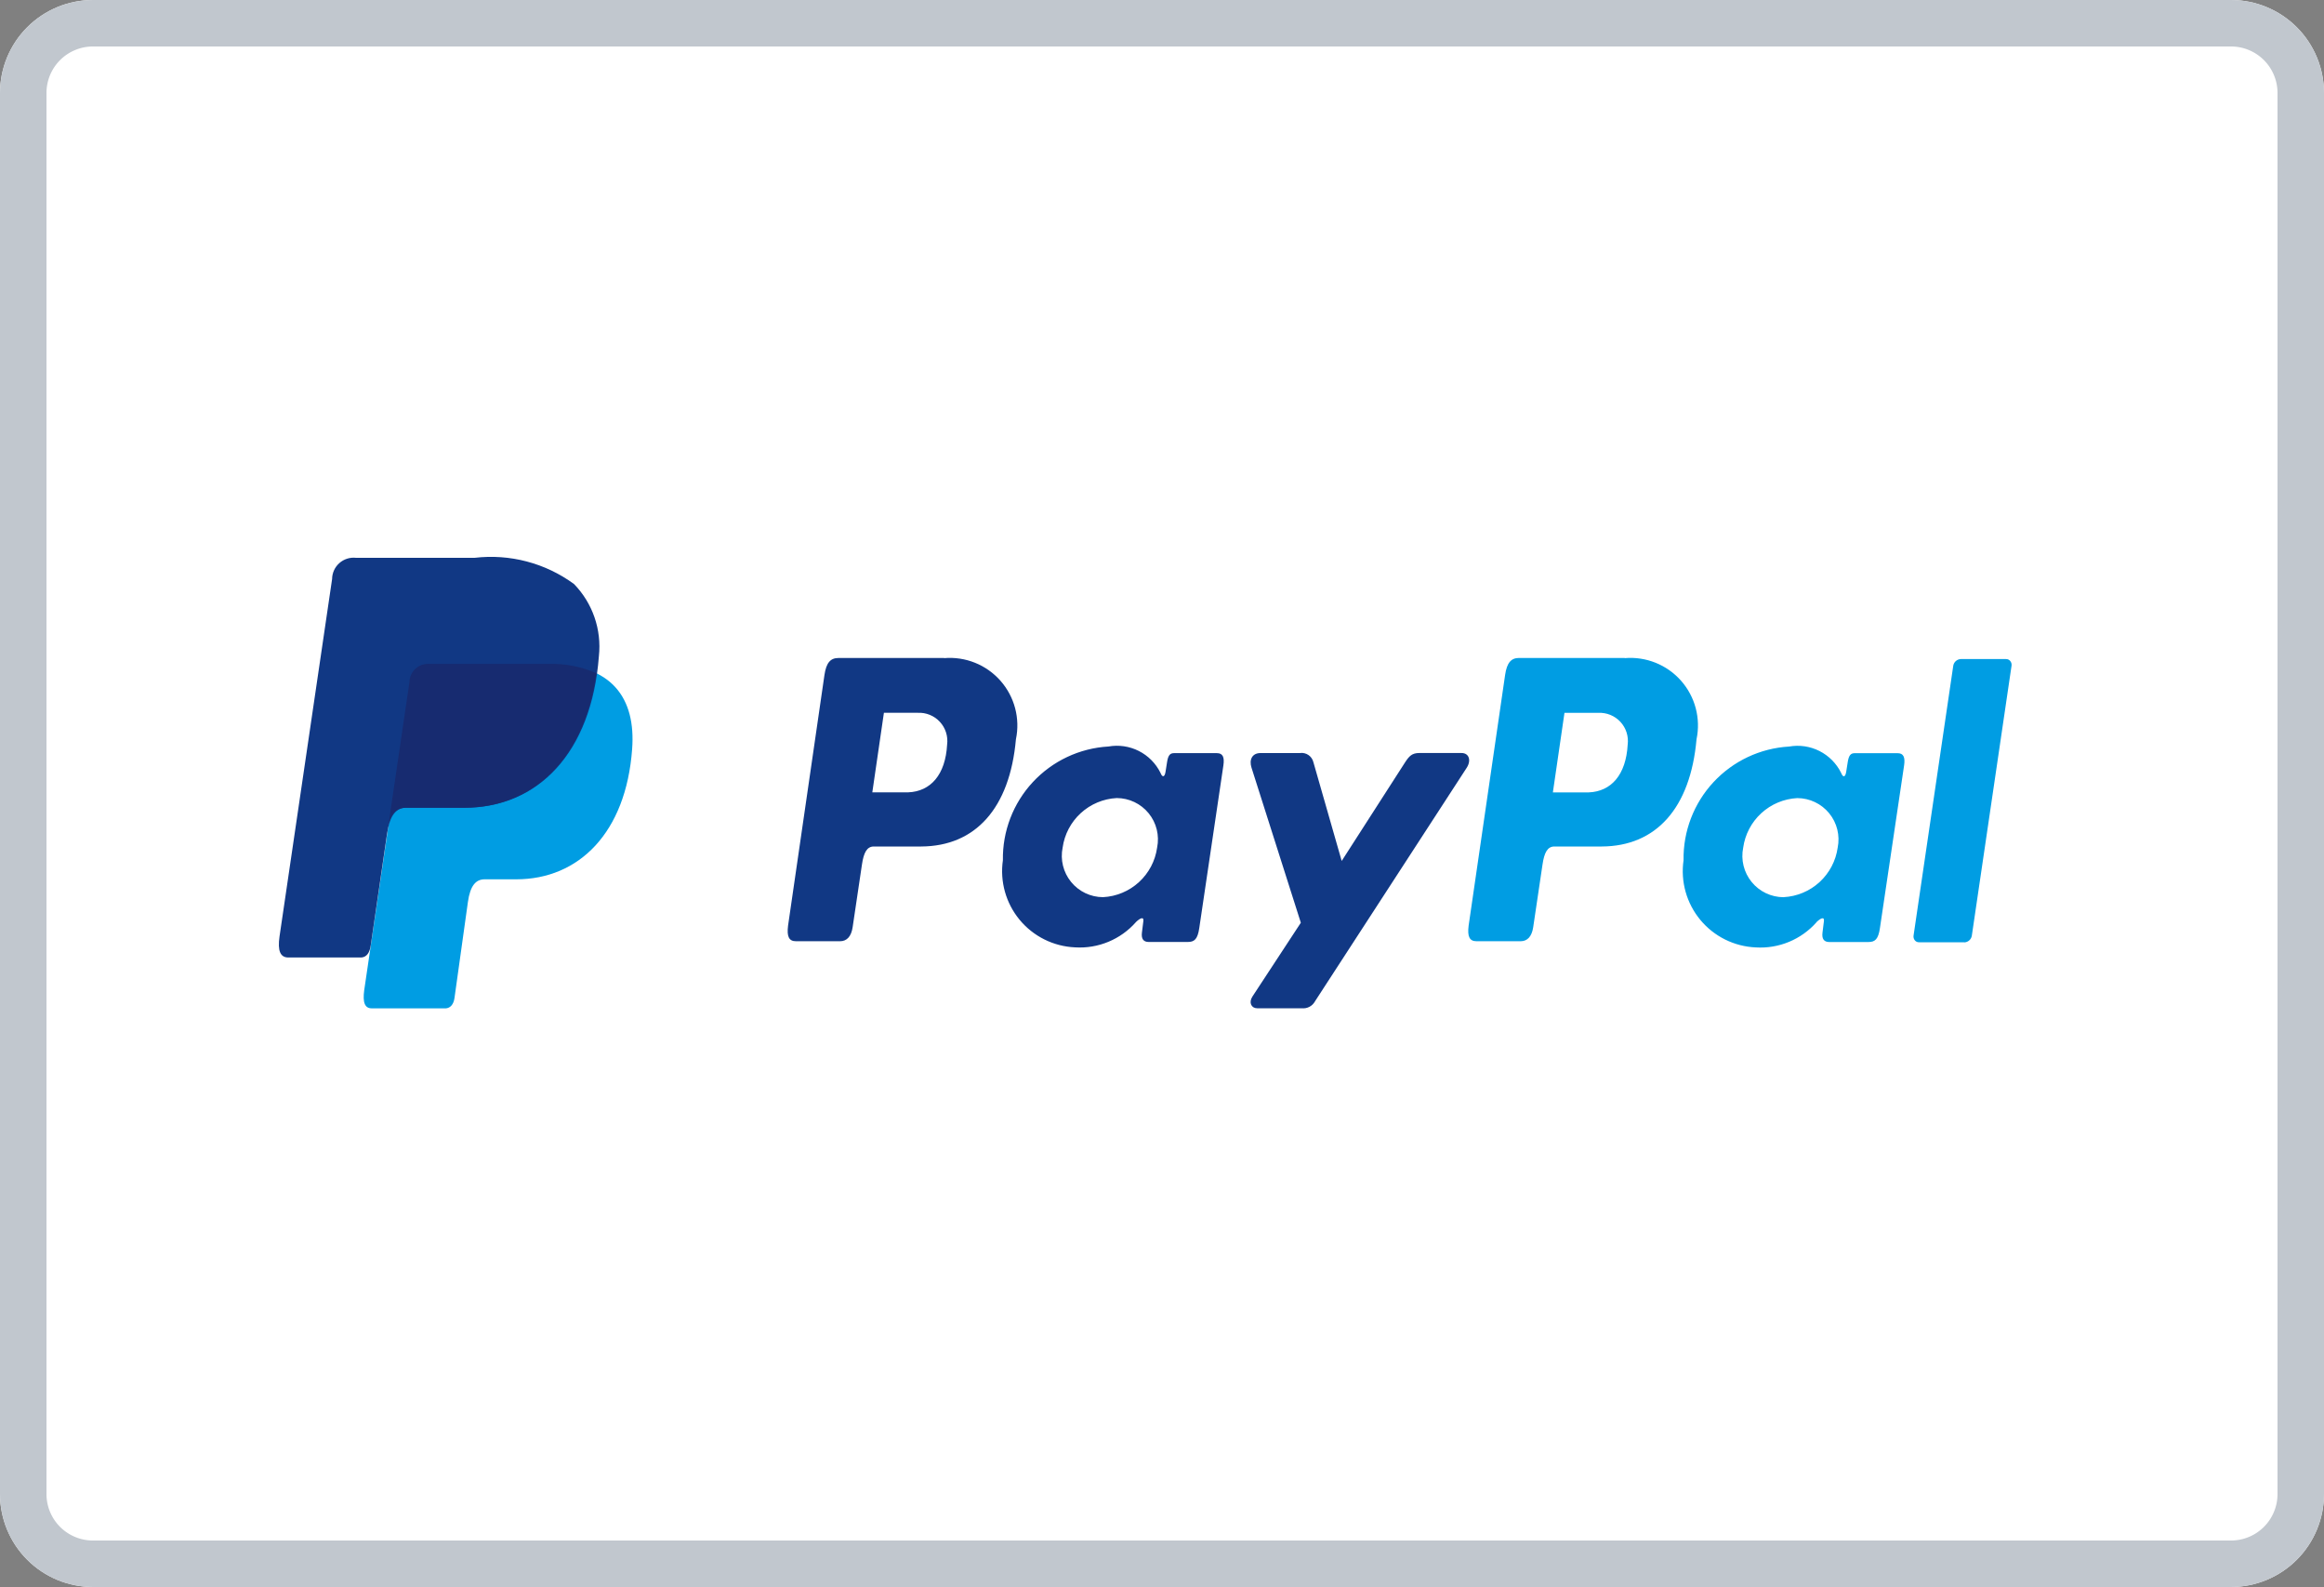 <svg id="Paypal" xmlns="http://www.w3.org/2000/svg" xmlns:xlink="http://www.w3.org/1999/xlink" width="50" height="34.14" viewBox="0 0 50 34.14">
  <rect x="0" y="0" width="50" height="34.14" fill="#808080" stroke="none"/>
  <defs>
    <clipPath id="clip-path">
      <path id="Path_297" data-name="Path 297" d="M2-35H48a2,2,0,0,1,2,2V-2.86a2,2,0,0,1-2,2H2a2,2,0,0,1-2-2V-33A2,2,0,0,1,2-35Z" fill="none" clip-rule="evenodd"/>
    </clipPath>
    <clipPath id="clip-path-2">
      <rect id="Rectangle_179" data-name="Rectangle 179" width="71" height="55" transform="translate(-10 -45)" fill="none"/>
    </clipPath>
    <clipPath id="clip-path-3">
      <path id="Path_296" data-name="Path 296" d="M0,0H51V-35H0Z" fill="none"/>
    </clipPath>
    <clipPath id="clip-path-4">
      <path id="Path_299" data-name="Path 299" d="M9.253-20.719H11.8c1.368,0,1.883.743,1.8,1.835-.132,1.8-1.147,2.8-2.494,2.8h-.68c-.185,0-.309.131-.359.487l-.289,2.067c-.019.134-.085.212-.183.222H8c-.151,0-.2-.123-.164-.391l.976-6.628A.4.4,0,0,1,9.253-20.719Z" fill="none"/>
    </clipPath>
    <clipPath id="clip-path-5">
      <path id="Path_301" data-name="Path 301" d="M20.313-20.842a1.453,1.453,0,0,1,1.544,1.747c-.132,1.482-.871,2.3-2.039,2.305H18.8c-.147,0-.218.128-.256.392l-.2,1.346c-.03.2-.127.3-.27.3h-.949c-.151,0-.2-.1-.17-.336l.783-5.393c.039-.265.132-.364.3-.364h2.273Zm-1.545,2.887h.773c.483-.02.8-.379.836-1.027a.607.607,0,0,0-.633-.684l-.727,0-.249,1.708Zm5.669,2.793c.087-.085.175-.128.162-.024l-.031.25c-.016.131.032.2.145.2h.843c.142,0,.211-.061.246-.3l.519-3.5c.026-.176-.014-.262-.138-.262h-.927c-.084,0-.124.05-.146.187l-.034.215c-.018.112-.066.132-.11.019a1.045,1.045,0,0,0-1.118-.564,2.41,2.41,0,0,0-2.271,2.446,1.641,1.641,0,0,0,1.553,1.875,1.611,1.611,0,0,0,1.309-.543h0Zm-.706-.538a.889.889,0,0,1-.869-1.066,1.24,1.24,0,0,1,1.164-1.066.889.889,0,0,1,.869,1.066A1.239,1.239,0,0,1,23.731-15.7Zm4.242-3.1h-.855c-.176,0-.248.141-.192.315l1.061,3.335-1.041,1.587c-.087.133-.02.253.1.253h.961a.288.288,0,0,0,.285-.15l3.264-5.024c.1-.155.053-.317-.112-.317h-.909c-.156,0-.218.066-.308.205l-1.361,2.117-.608-2.122a.261.261,0,0,0-.288-.2Z" fill="none"/>
    </clipPath>
    <clipPath id="clip-path-6">
      <path id="Path_303" data-name="Path 303" d="M34.956-20.842A1.453,1.453,0,0,1,36.5-19.095c-.132,1.482-.871,2.3-2.039,2.305H33.442c-.147,0-.218.128-.256.392l-.2,1.346c-.03.2-.127.3-.27.3h-.949c-.151,0-.2-.1-.17-.336l.785-5.394c.039-.265.132-.364.3-.364h2.271ZM33.41-17.954h.773c.483-.02.8-.379.836-1.027a.607.607,0,0,0-.633-.684l-.727,0-.249,1.708Zm5.669,2.793c.087-.085.175-.128.162-.024l-.031.25c-.016.131.032.2.145.2H40.2c.142,0,.211-.061.246-.3l.52-3.5c.026-.176-.014-.262-.138-.262H39.9c-.084,0-.124.05-.146.187l-.034.215c-.018.112-.066.132-.11.019a1.045,1.045,0,0,0-1.118-.564,2.41,2.41,0,0,0-2.271,2.446,1.641,1.641,0,0,0,1.553,1.875,1.611,1.611,0,0,0,1.309-.543h0Zm-.706-.538a.889.889,0,0,1-.869-1.066,1.24,1.24,0,0,1,1.164-1.066.889.889,0,0,1,.869,1.066A1.24,1.24,0,0,1,38.374-15.7Zm3.888.969h-.973a.111.111,0,0,1-.09-.04.13.13,0,0,1-.029-.1l.855-5.811a.171.171,0,0,1,.162-.141h.973a.111.111,0,0,1,.09.041.13.13,0,0,1,.029.1l-.855,5.811a.171.171,0,0,1-.162.143Z" fill="none"/>
    </clipPath>
    <clipPath id="clip-path-7">
      <path id="Path_305" data-name="Path 305" d="M7.66-23h2.55a3.021,3.021,0,0,1,2.14.564,1.931,1.931,0,0,1,.535,1.552c-.157,2.089-1.321,3.26-2.884,3.26H8.743c-.214,0-.356.152-.416.564l-.351,2.4c-.023.155-.085.247-.2.258H6.205c-.174,0-.236-.141-.191-.453l1.131-7.689A.463.463,0,0,1,7.66-23Z" fill="none"/>
    </clipPath>
    <clipPath id="clip-path-8">
      <path id="Path_307" data-name="Path 307" d="M8.364-17.3l.445-3.025a.4.4,0,0,1,.444-.392H11.8a2.338,2.338,0,0,1,1.03.2c-.256,1.86-1.377,2.893-2.845,2.893H8.73C8.562-17.625,8.438-17.535,8.364-17.3Z" fill="none"/>
    </clipPath>
  </defs>
  <g id="PayPal-2" data-name="PayPal" transform="translate(0 35)" clip-path="url(#clip-path)">
    <g id="Group_398" data-name="Group 398" style="isolation: isolate">
      <g id="Group_397" data-name="Group 397" clip-path="url(#clip-path-2)">
        <g id="Group_396" data-name="Group 396" clip-path="url(#clip-path-3)">
          <path id="Path_294" data-name="Path 294" d="M-1-36H52V1H-1Z" fill="#fff"/>
          <g id="Group_395" data-name="Group 395" transform="translate(0 -35)">
            <path id="Path_295" data-name="Path 295" d="M2,0H48a2,2,0,0,1,2,2V32.14a2,2,0,0,1-2,2H2a2,2,0,0,1-2-2V2A2,2,0,0,1,2,0Z" fill="none" stroke="#c1c7ce" stroke-width="2"/>
          </g>
        </g>
      </g>
    </g>
  </g>
  <g id="Group_1131" data-name="Group 1131">
    <g id="Group_1130" data-name="Group 1130">
      <g id="Group_400" data-name="Group 400" transform="translate(0 35)" clip-path="url(#clip-path-4)">
        <path id="Path_298" data-name="Path 298" d="M6.794-21.719h7.889v9.41H6.794Z" fill="#009de3"/>
      </g>
      <g id="Group_1129" data-name="Group 1129">
        <g id="Group_401" data-name="Group 401" transform="translate(0 35)" clip-path="url(#clip-path-5)">
          <path id="Path_300" data-name="Path 300" d="M15.923-21.842H32.66V-12.3H15.923Z" fill="#113884"/>
        </g>
        <g id="Group_402" data-name="Group 402" transform="translate(0 35)" clip-path="url(#clip-path-6)">
          <path id="Path_302" data-name="Path 302" d="M30.566-21.843H44.284v8.227H30.566Z" fill="#009de3"/>
        </g>
        <g id="Group_403" data-name="Group 403" transform="translate(0 35)" clip-path="url(#clip-path-7)">
          <path id="Path_304" data-name="Path 304" d="M4.969-24H13.93v10.6H4.969Z" fill="#113884"/>
        </g>
      </g>
    </g>
    <g id="Group_404" data-name="Group 404" transform="translate(0 35)" clip-path="url(#clip-path-8)">
      <path id="Path_306" data-name="Path 306" d="M7.364-21.72H13.83V-16.3H7.364Z" fill="#172b70"/>
    </g>
  </g>
</svg>
